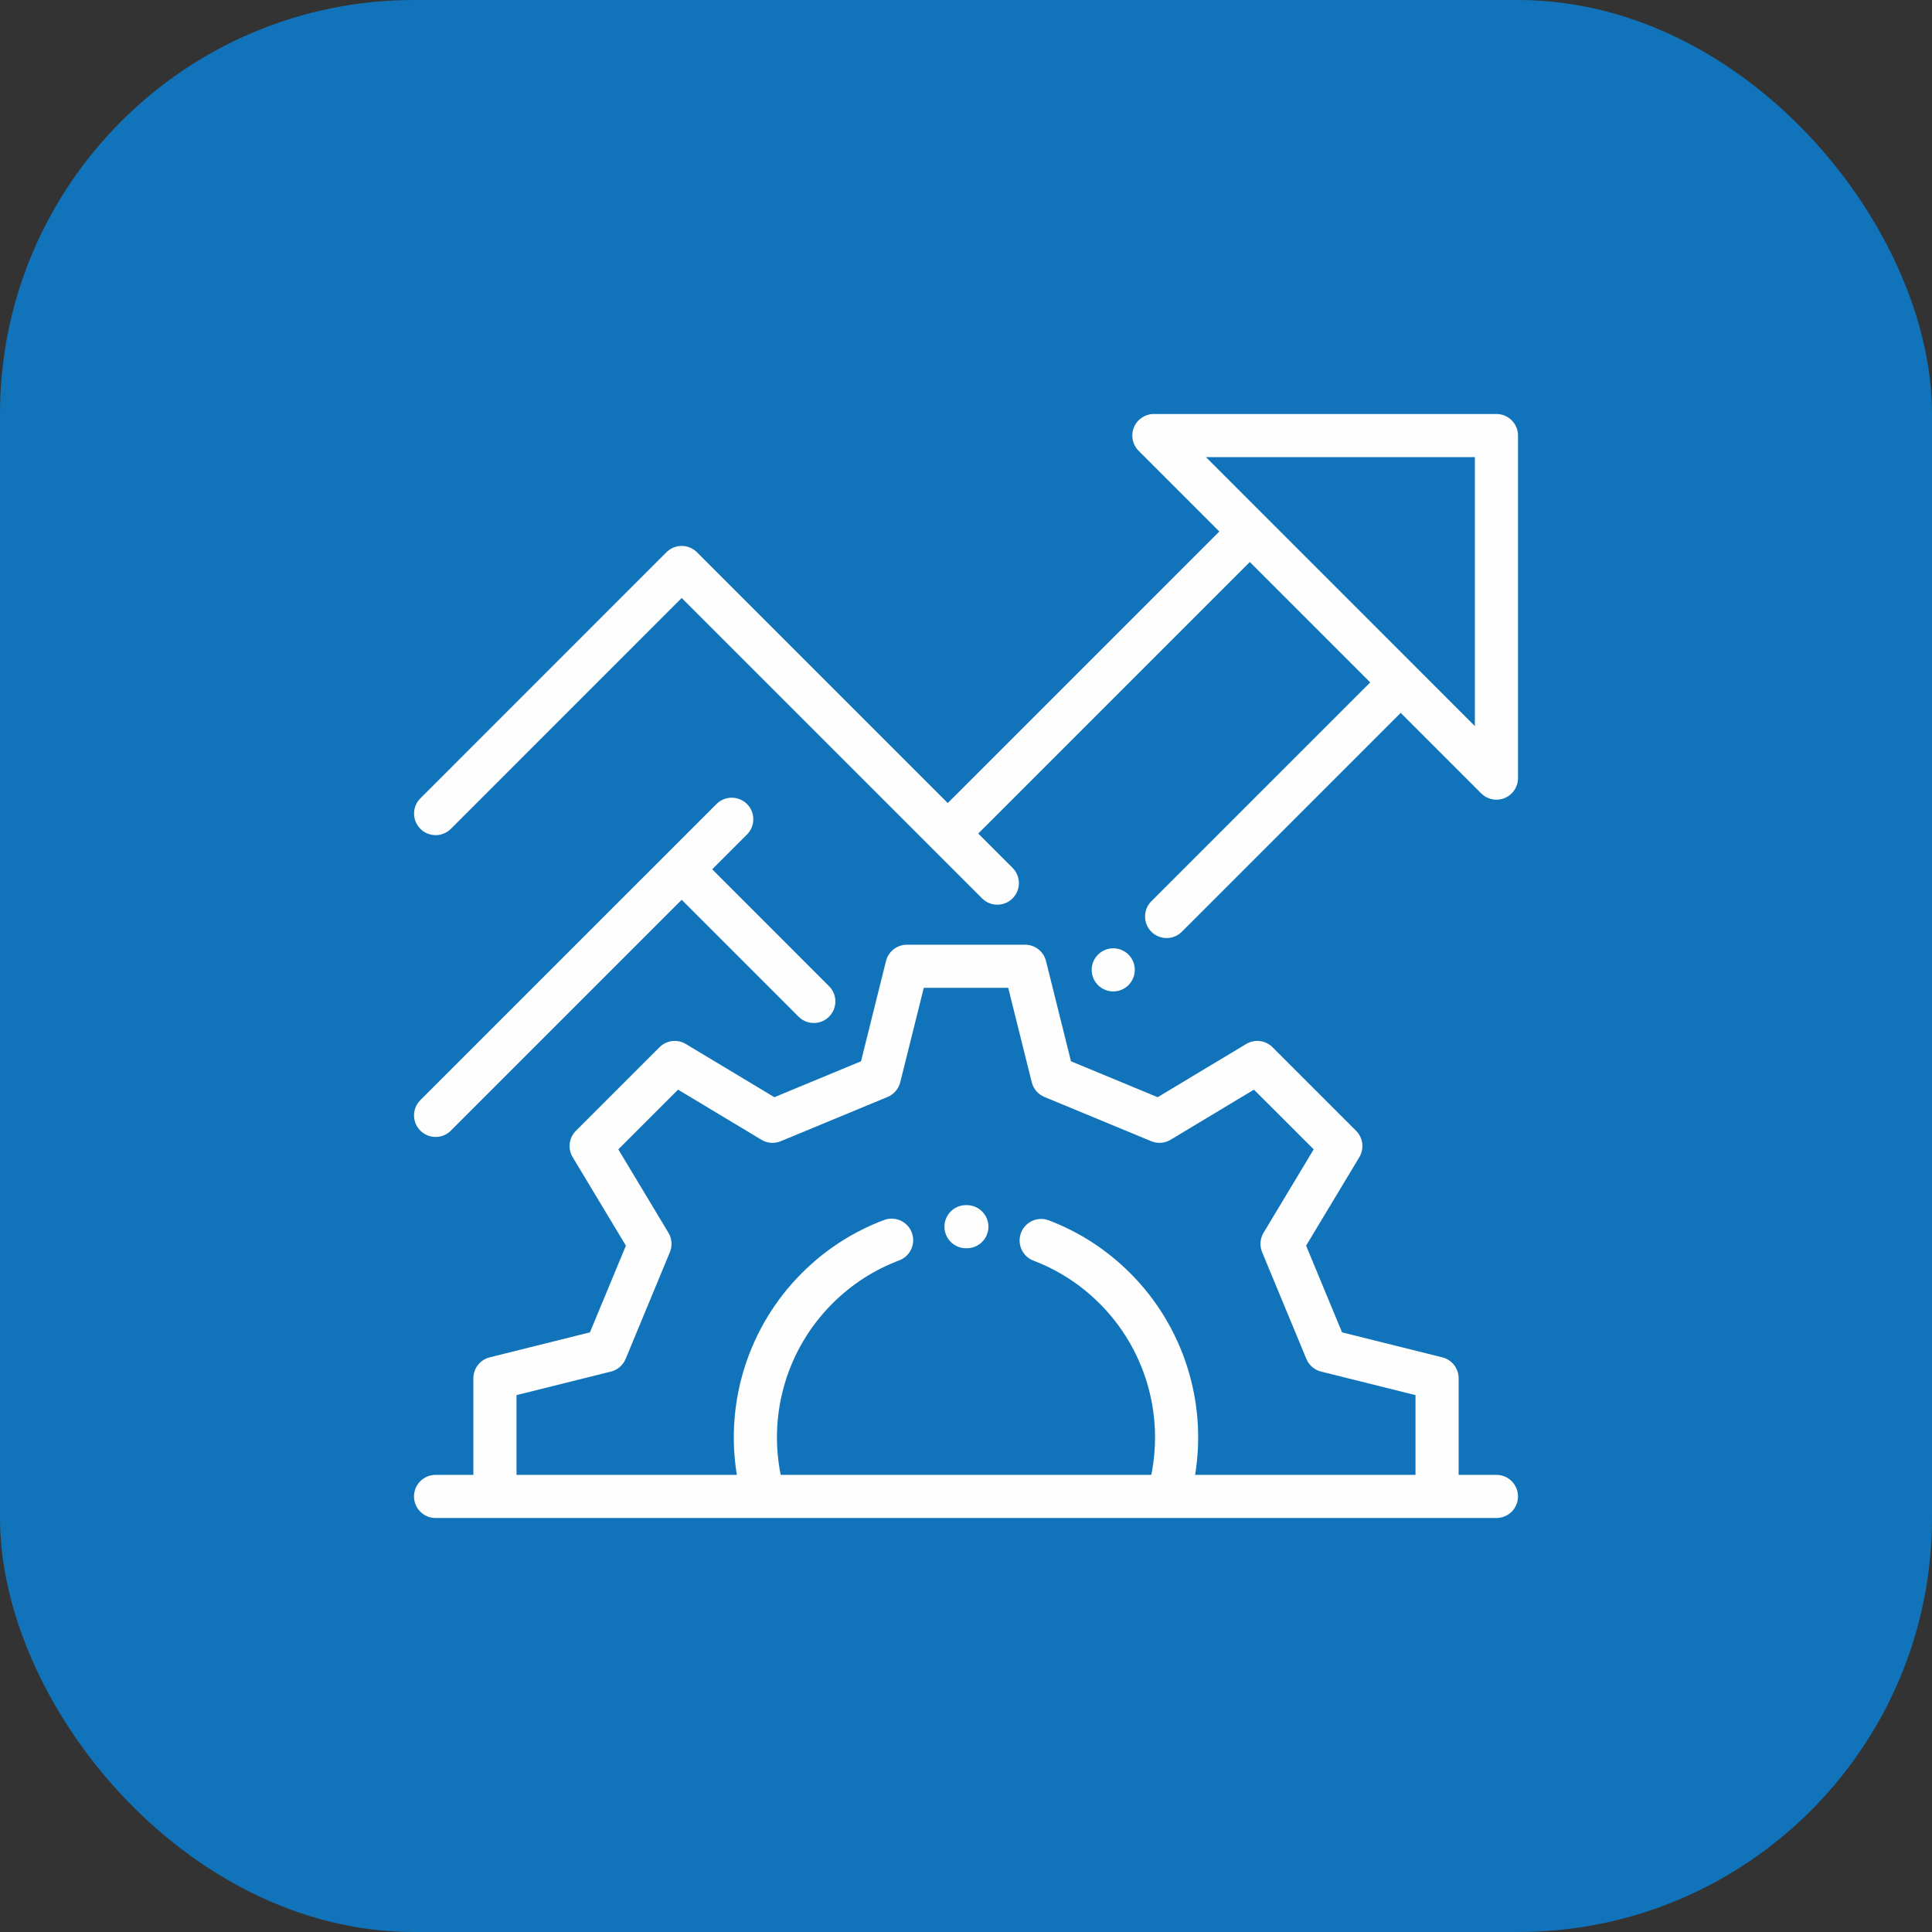 <?xml version="1.0" encoding="UTF-8"?> <svg xmlns="http://www.w3.org/2000/svg" width="56" height="56" viewBox="0 0 56 56" fill="none"><rect x="0" y="0" width="56" height="56" fill="#333333" stroke="none"/><rect width="56" height="56" rx="12" fill="#1174BB"></rect><g clip-path="url(#clip0_101_29848)"><path d="M43.375 12H33.446C33.193 12 32.965 12.152 32.868 12.386C32.772 12.619 32.825 12.888 33.004 13.067L35.343 15.406L27.471 23.277L20.201 16.007C19.957 15.763 19.561 15.763 19.317 16.007L12.185 23.14C11.941 23.384 11.941 23.78 12.185 24.024C12.307 24.146 12.467 24.207 12.627 24.207C12.787 24.207 12.947 24.146 13.069 24.024L19.759 17.333L28.466 26.04C28.588 26.162 28.748 26.223 28.908 26.223C29.068 26.223 29.228 26.162 29.35 26.04C29.594 25.796 29.594 25.4 29.35 25.156L28.355 24.161L36.226 16.29L39.716 19.78L33.373 26.123C33.129 26.367 33.129 26.763 33.373 27.007C33.495 27.129 33.655 27.19 33.815 27.19C33.975 27.19 34.135 27.129 34.257 27.007L40.6 20.663L42.933 22.996C43.053 23.116 43.212 23.179 43.375 23.179C43.456 23.179 43.537 23.164 43.614 23.132C43.848 23.035 44 22.807 44 22.554V12.625C44 12.28 43.72 12 43.375 12ZM42.75 21.046L34.955 13.25H42.75V21.046Z" fill="#FEFEFE"></path><path d="M32.71 27.67C32.594 27.553 32.432 27.487 32.268 27.487C32.104 27.487 31.942 27.553 31.826 27.67C31.709 27.786 31.643 27.947 31.643 28.112C31.643 28.276 31.709 28.437 31.826 28.554C31.942 28.67 32.104 28.737 32.268 28.737C32.432 28.737 32.594 28.67 32.71 28.554C32.826 28.437 32.893 28.276 32.893 28.112C32.893 27.947 32.826 27.786 32.71 27.67Z" fill="#FEFEFE"></path><path d="M24.03 28.585L20.643 25.197L21.652 24.189C21.896 23.944 21.896 23.549 21.652 23.305C21.407 23.061 21.012 23.061 20.768 23.305L12.184 31.888C11.94 32.132 11.94 32.528 12.184 32.772C12.307 32.894 12.466 32.955 12.626 32.955C12.786 32.955 12.946 32.894 13.068 32.772L19.759 26.081L23.147 29.469C23.269 29.591 23.429 29.652 23.589 29.652C23.748 29.652 23.908 29.591 24.03 29.469C24.275 29.225 24.275 28.829 24.03 28.585Z" fill="#FEFEFE"></path><path d="M28.029 34.931L28 34.931C27.655 34.931 27.375 35.211 27.375 35.556C27.375 35.901 27.655 36.181 28 36.181L28.02 36.181C28.021 36.181 28.023 36.181 28.025 36.181C28.368 36.181 28.647 35.904 28.65 35.561C28.652 35.216 28.374 34.934 28.029 34.931Z" fill="#FEFEFE"></path><path d="M43.375 42.75H42.279V39.949C42.279 39.662 42.083 39.412 41.805 39.343L38.9 38.619L37.858 36.106L39.401 33.541C39.548 33.295 39.51 32.98 39.307 32.777L36.885 30.355C36.682 30.152 36.367 30.113 36.121 30.261L33.555 31.803L31.043 30.762L30.319 27.857C30.25 27.578 29.999 27.383 29.712 27.383H26.288C26 27.383 25.75 27.578 25.681 27.857L24.957 30.762L22.445 31.803L19.879 30.261C19.633 30.113 19.318 30.152 19.115 30.355L16.693 32.777C16.49 32.98 16.451 33.295 16.599 33.541L18.142 36.106L17.1 38.619L14.195 39.343C13.917 39.412 13.721 39.662 13.721 39.949V42.75H12.625C12.28 42.75 12 43.03 12 43.375C12 43.72 12.28 44 12.625 44H43.375C43.72 44 44 43.72 44 43.375C44 43.03 43.72 42.75 43.375 42.75ZM41.029 42.75H34.641C34.988 40.627 34.302 38.446 32.759 36.902C32.082 36.226 31.289 35.711 30.401 35.373C30.079 35.25 29.718 35.411 29.595 35.734C29.472 36.056 29.634 36.418 29.956 36.541C30.678 36.816 31.324 37.235 31.875 37.786C33.18 39.092 33.733 40.958 33.371 42.75H22.629C22.267 40.958 22.819 39.092 24.125 37.786C24.681 37.23 25.334 36.808 26.064 36.533C26.387 36.411 26.551 36.05 26.429 35.727C26.307 35.404 25.947 35.241 25.624 35.363C24.726 35.701 23.924 36.219 23.241 36.902C21.698 38.446 21.011 40.627 21.358 42.75H14.971V40.438L17.708 39.756C17.9 39.708 18.058 39.572 18.134 39.389L19.417 36.294C19.493 36.11 19.477 35.902 19.375 35.732L17.922 33.315L19.654 31.584L22.071 33.037C22.241 33.139 22.449 33.154 22.632 33.078L25.727 31.796C25.91 31.72 26.046 31.562 26.094 31.37L26.776 28.633H29.224L29.906 31.37C29.954 31.562 30.09 31.72 30.273 31.796L33.368 33.078C33.551 33.154 33.759 33.139 33.929 33.037L36.346 31.584L38.078 33.315L36.625 35.732C36.523 35.902 36.507 36.11 36.583 36.294L37.866 39.389C37.941 39.572 38.1 39.708 38.292 39.756L41.029 40.438V42.75Z" fill="#FEFEFE"></path></g><defs><clipPath id="clip0_101_29848"><rect width="32" height="32" fill="white" transform="translate(12 12)"></rect></clipPath></defs></svg> 